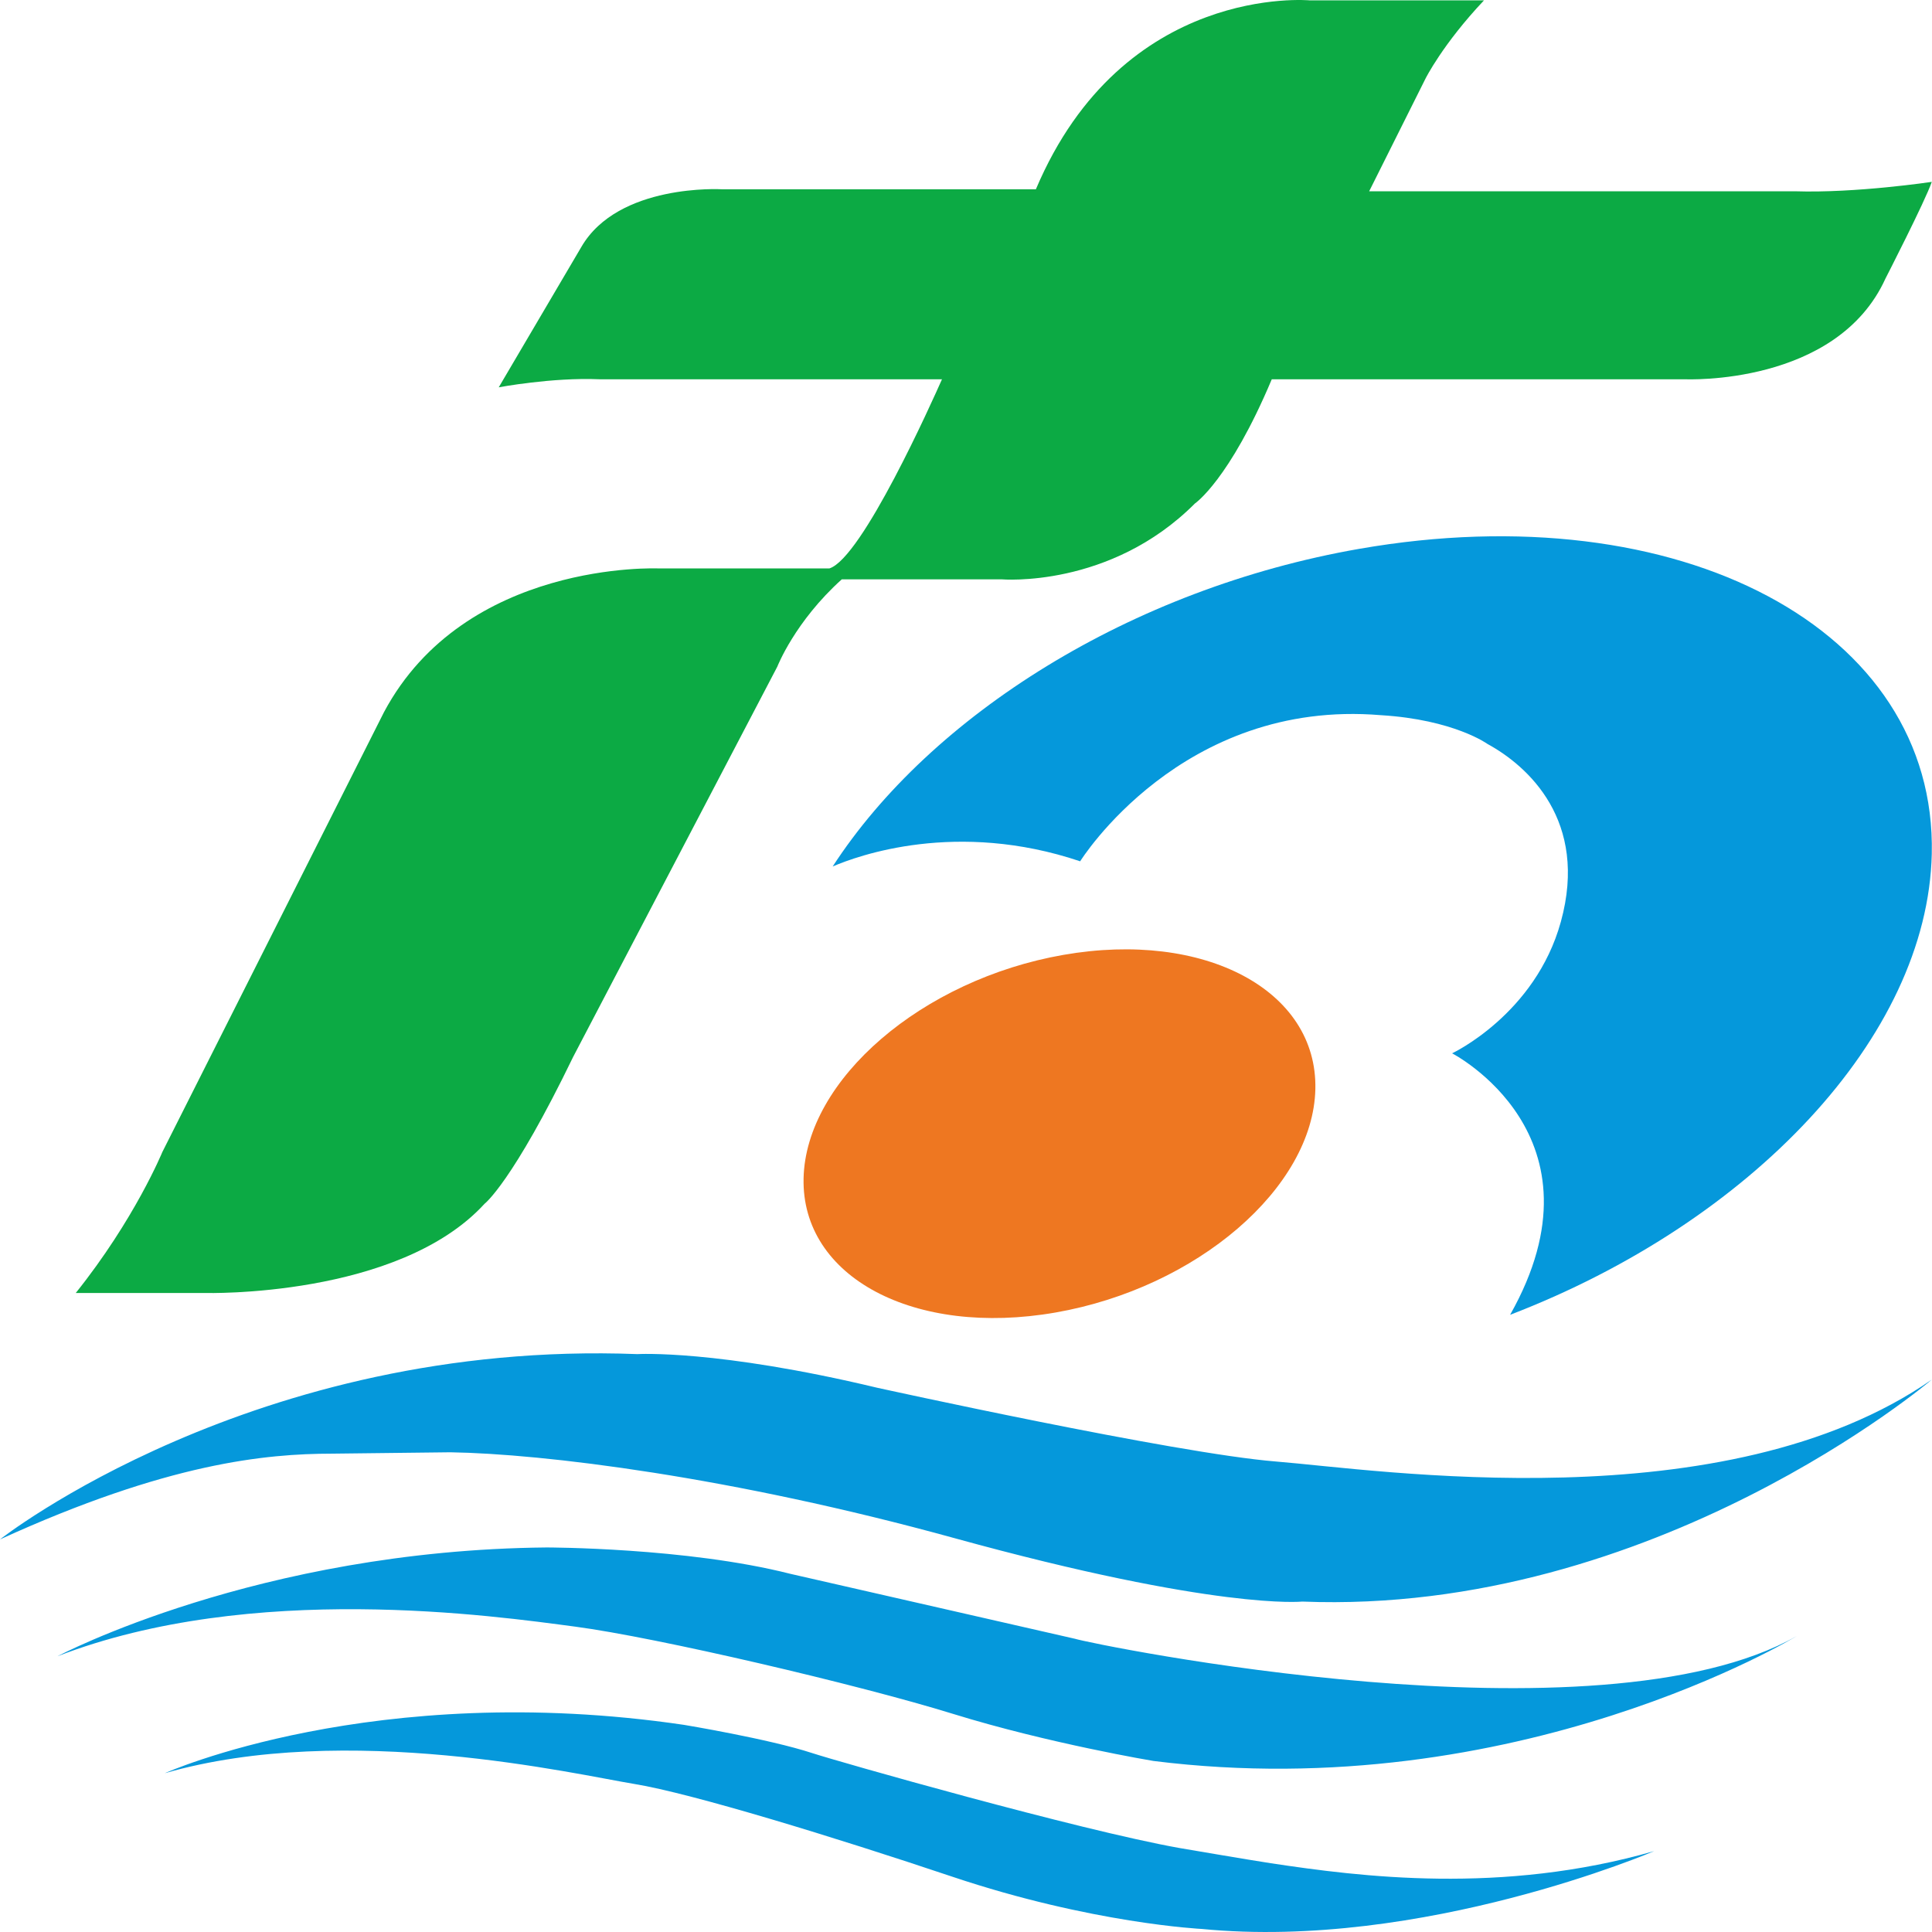 <svg xmlns="http://www.w3.org/2000/svg" viewBox="0 0 300 300" height="300" width="300">
<path fill="#0598db" d="M166.913 254.466c2.638.836 81.22 17.098 112.085-.417 0 0-43.454 26.48-99.902 19.391 0 0-16.247-2.71-31.07-7.298s-46.091-11.887-58.682-13.554c-12.589-1.665-50.153-7.085-80.408 4.589 0 0 31.065-16.471 75.942-16.888 0 0 21.74-.002 37.843 4.093l44.192 10.084m30.394 34.851c13.858 2.092 35.853 4.936 59.557-1.88 0 0-35.939 15.428-70.257 12.09 0 0-17.056-.833-38.78-8.13-18.067-6.067-40.41-12.928-49.344-14.387-8.936-1.458-44.672-9.8-72.897-1.667 0 0 32.488-14.596 80.61-7.51 0 0 13.21 2.184 19.902 4.379 3.96 1.301 41.363 11.948 57.037 14.744 0 0 11.07 1.893 14.172 2.361m17.108-178.265c-30.974-2.598-46.689 22.69-46.689 22.69-19.196-6.457-34.523-.88-38.43.805 15.204-23.421 46.245-43.126 81.772-49.325 49.87-8.698 89.67 12.5 88.896 47.355-.633 28.486-28.195 57.273-65.476 71.586 15.745-27.872-9.009-40.603-9.009-40.603s12.927-6.048 16.89-20.434c4.32-15.685-5.134-24.19-11.386-27.599 0 0-5.202-3.782-16.568-4.475M69.918 225.509c14.424.227 43.632 3.783 78.237 13.32 40.85 11.26 54.06 9.863 54.06 9.863 54.73 2.166 97.752-34.467 97.752-34.467-32.106 22.311-86.168 13.97-101.816 12.72-15.649-1.253-61.989-11.467-61.989-11.467-24.9-5.957-37.188-5.212-37.188-5.212C39.427 207.973 0 239.038 0 239.038c26.055-11.881 41.263-13.304 51.586-13.316l18.332-.213"/>
<path fill="#0caa44" d="M278.701 29.701h-66.097l8.757-17.514s2.658-5.336 9.071-12.13h-27.055s-28.95-2.71-42.526 29.332h-48.797s-16.055-.939-21.789 8.966L77.443 60.143s8.234-1.562 15.638-1.25h53.191c-1.524 3.424-12.403 27.774-17.487 29.373h-26.53s-30.025-1.33-42.64 22.334L25.21 178.883s-4.274 10.428-13.446 21.893h20.118s29.967.788 43.37-13.864c0 0 4.275-3.23 13.763-22.83l31.69-60.573s2.711-6.985 10.009-13.55h24.813s16.84 1.449 30.024-11.781c0 0 5.33-3.606 11.93-19.285h64.224s23.49 1.054 31.069-15.64c0 0 6.15-11.987 7.192-15.012 0 0-11.777 1.772-21.266 1.46"/>
<path fill="#ee7721" d="M204.248 169.11c-.34 15.333-18.408 30.87-40.352 34.698-21.945 3.827-39.458-5.5-39.117-20.833.34-15.338 18.406-30.873 40.351-34.703 21.945-3.829 39.459 5.5 39.118 20.837"/>
</svg>